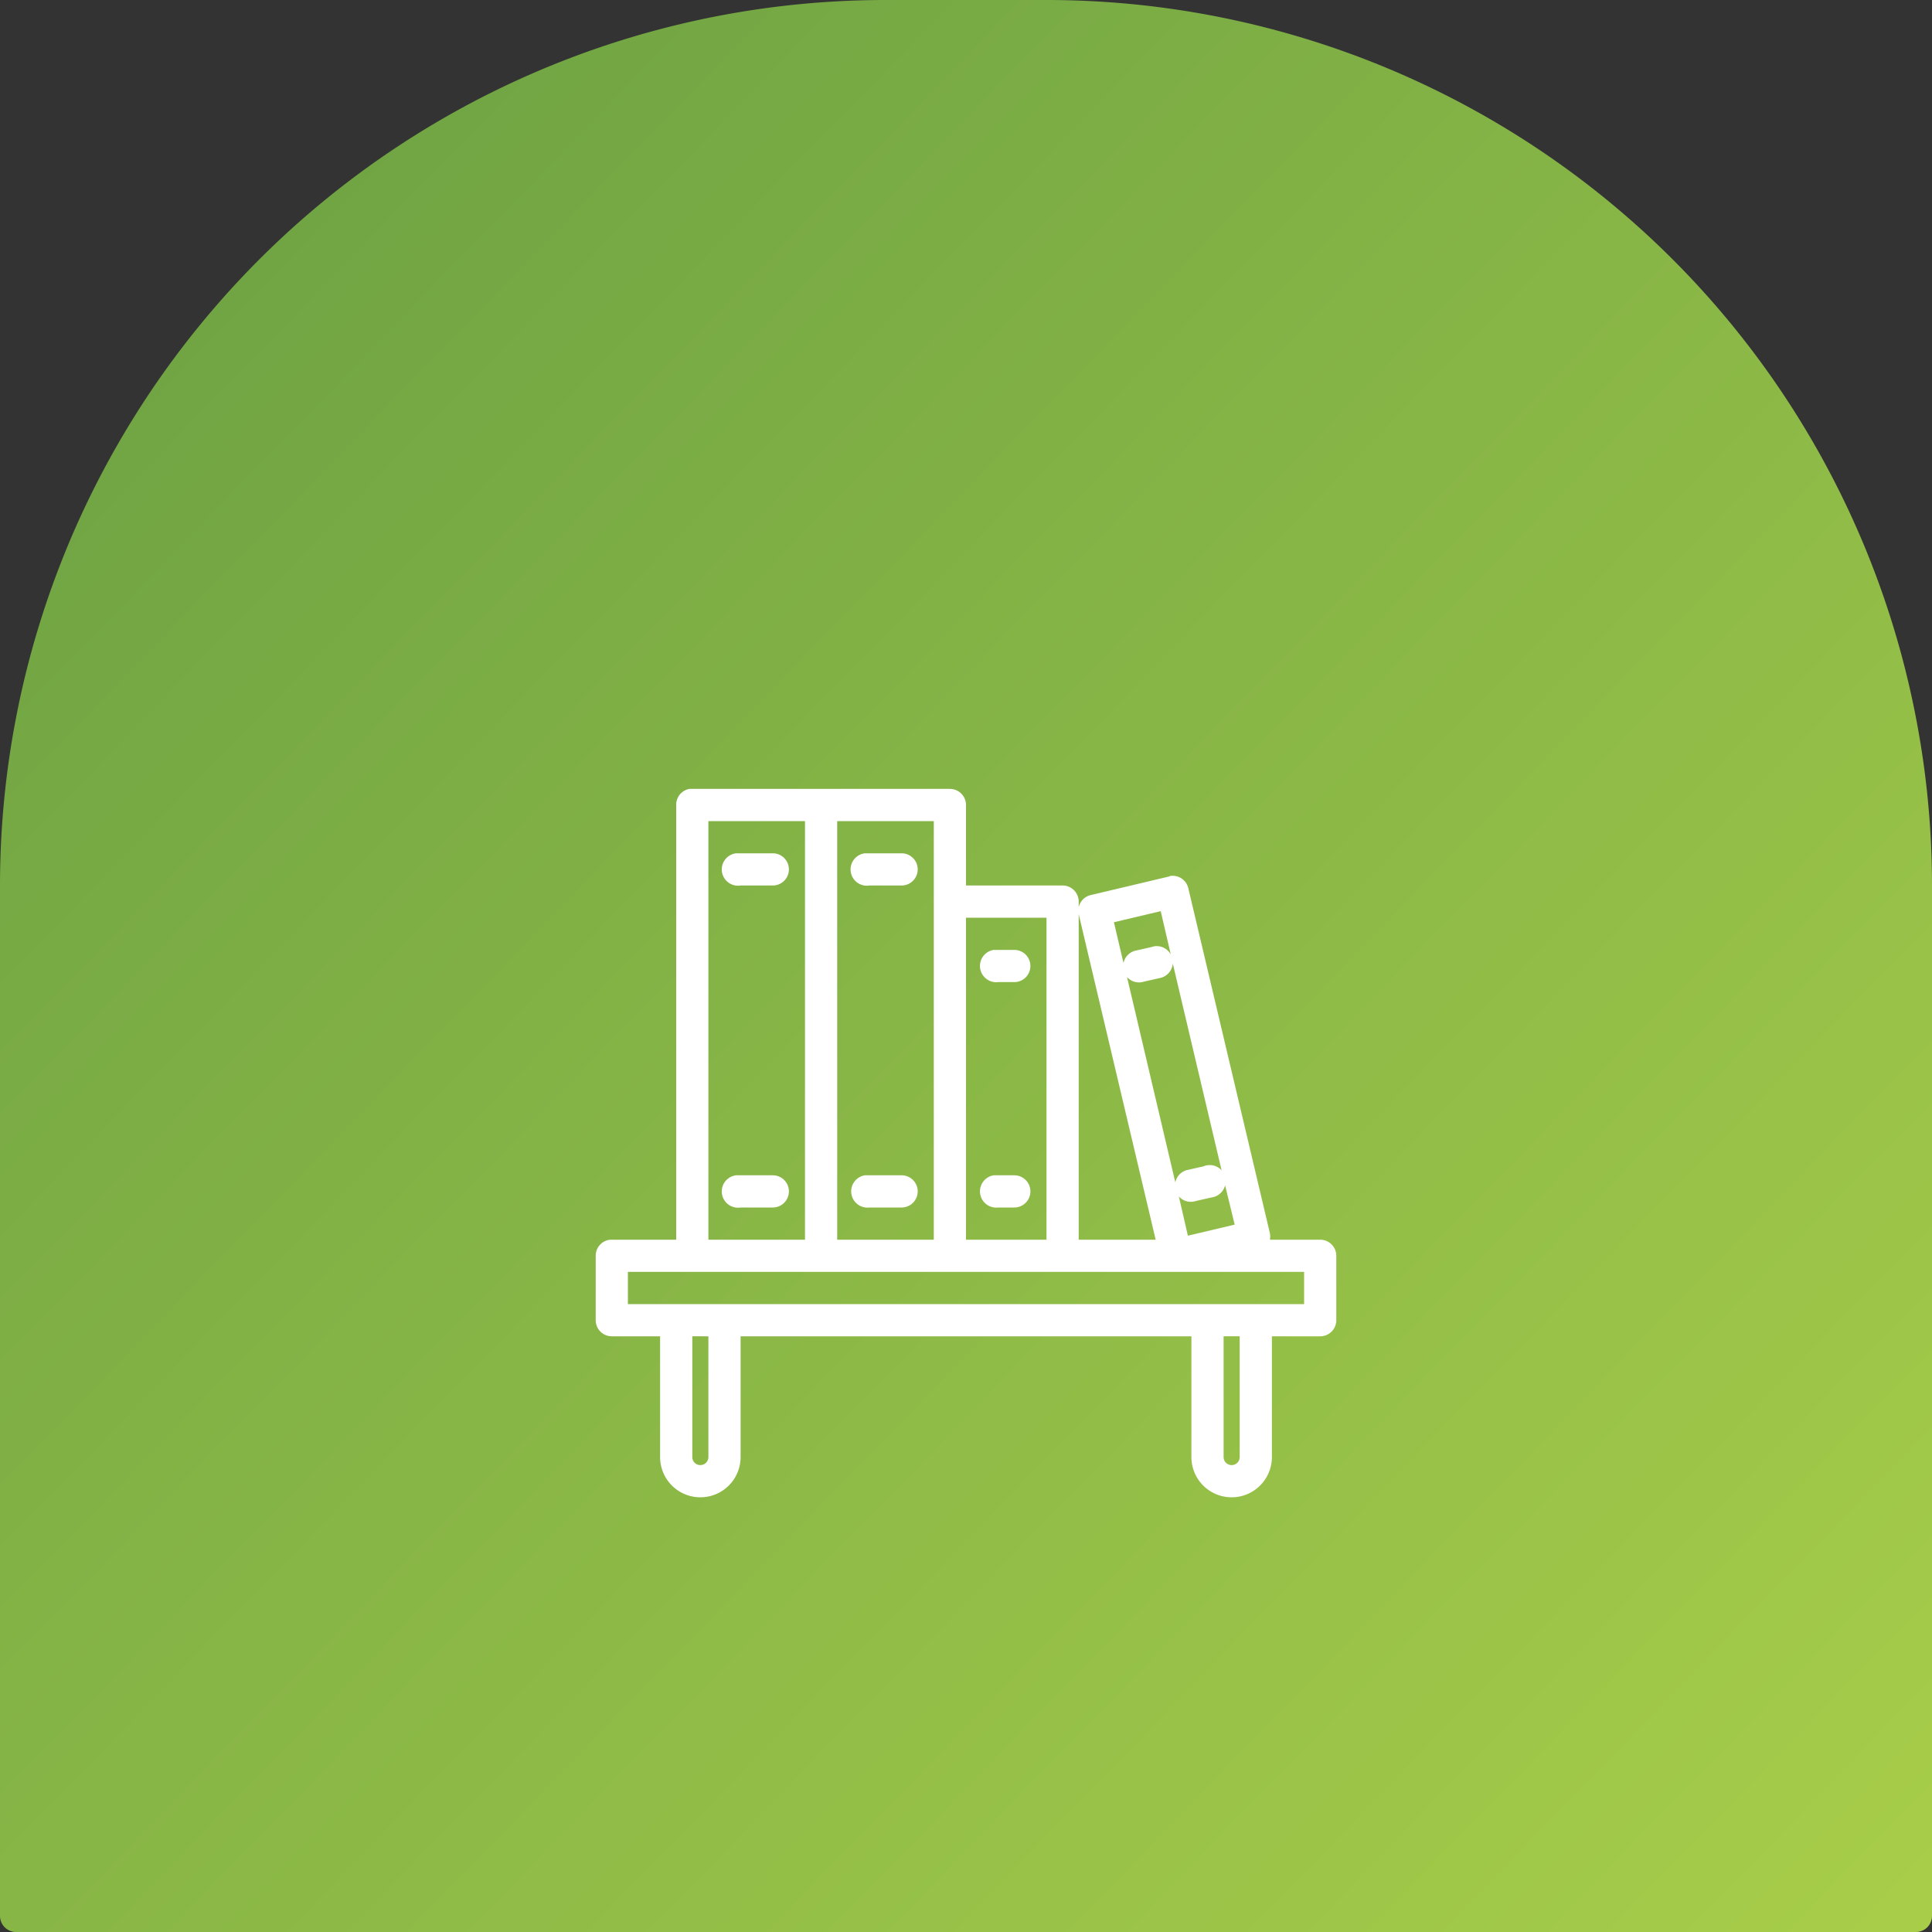 <?xml version="1.0" encoding="UTF-8"?> <svg xmlns="http://www.w3.org/2000/svg" xmlns:xlink="http://www.w3.org/1999/xlink" width="120" height="120" viewBox="0 0 120 120"><rect x="0" y="0" width="120" height="120" fill="#333333" stroke="none"/><defs><linearGradient id="linear-gradient" x1="-0.085" y1="-0.11" x2="1.121" y2="1.06" gradientUnits="objectBoundingBox"><stop offset="0" stop-color="#629a42"></stop><stop offset="1" stop-color="#aed24a"></stop></linearGradient></defs><g id="Group_726" data-name="Group 726" transform="translate(-592 -687)"><path id="Rectangle_1174" data-name="Rectangle 1174" d="M55,0H65a55,55,0,0,1,55,55v64a1,1,0,0,1-1,1H1a1,1,0,0,1-1-1V55A55,55,0,0,1,55,0Z" transform="translate(592 687)" fill="url(#linear-gradient)"></path><path id="book_shelf" d="M7.813,3A1,1,0,0,0,7,4V31H2.906A1,1,0,0,0,2,32v4a1,1,0,0,0,1,1H6v7.5a2.5,2.5,0,0,0,5,0V37H39v7.5a2.5,2.5,0,0,0,5,0V37h3a1,1,0,0,0,1-1V32a1,1,0,0,0-1-1H43.875a1.017,1.017,0,0,0,0-.406L38.813,9.188a1,1,0,0,0-1.125-.781.466.466,0,0,0-.062.031L32.75,9.594a1,1,0,0,0-.75.75V10a1,1,0,0,0-1-1H25V4a1,1,0,0,0-1-1H7.813ZM9,5h6V31H9Zm8,0h6V31H17ZM10.719,7A1.01,1.01,0,1,0,11,9h2a1,1,0,1,0,0-2H10.719Zm8,0A1.01,1.01,0,1,0,19,9h2a1,1,0,1,0,0-2H18.719Zm18.375,3.594.625,2.688a1,1,0,0,0-1.062-.5.881.881,0,0,0-.094.031l-.969.219a1,1,0,0,0-.812.781l-.594-2.531ZM32,10.781,36.781,31H32ZM25,11h5V31H25Zm1.719,2A1.01,1.01,0,0,0,27,15h1a1,1,0,1,0,0-2H26.719Zm11.125.844,3.031,12.844A1.007,1.007,0,0,0,40,26.375a.993.993,0,0,0-.156.031.461.461,0,0,0-.062.031l-.969.219a1,1,0,0,0-.812.781l-3-12.75a1,1,0,0,0,1.063.281l.969-.219A1,1,0,0,0,37.844,13.844ZM10.719,27A1.01,1.01,0,1,0,11,29h2a1,1,0,1,0,0-2H10.719Zm8,0A1.01,1.01,0,0,0,19,29h2a1,1,0,1,0,0-2H18.719Zm8,0A1.01,1.01,0,0,0,27,29h1a1,1,0,1,0,0-2H26.719Zm14.375.625.594,2.438-2.906.688-.562-2.437a1,1,0,0,0,1.063.281l.969-.219A1.011,1.011,0,0,0,41.094,27.625ZM4,33H46v2H4Zm4,4H9v7.5a.5.5,0,0,1-1,0Zm33,0h1v7.5a.5.5,0,0,1-1,0Z" transform="translate(627 733)" fill="#fff"></path></g></svg> 